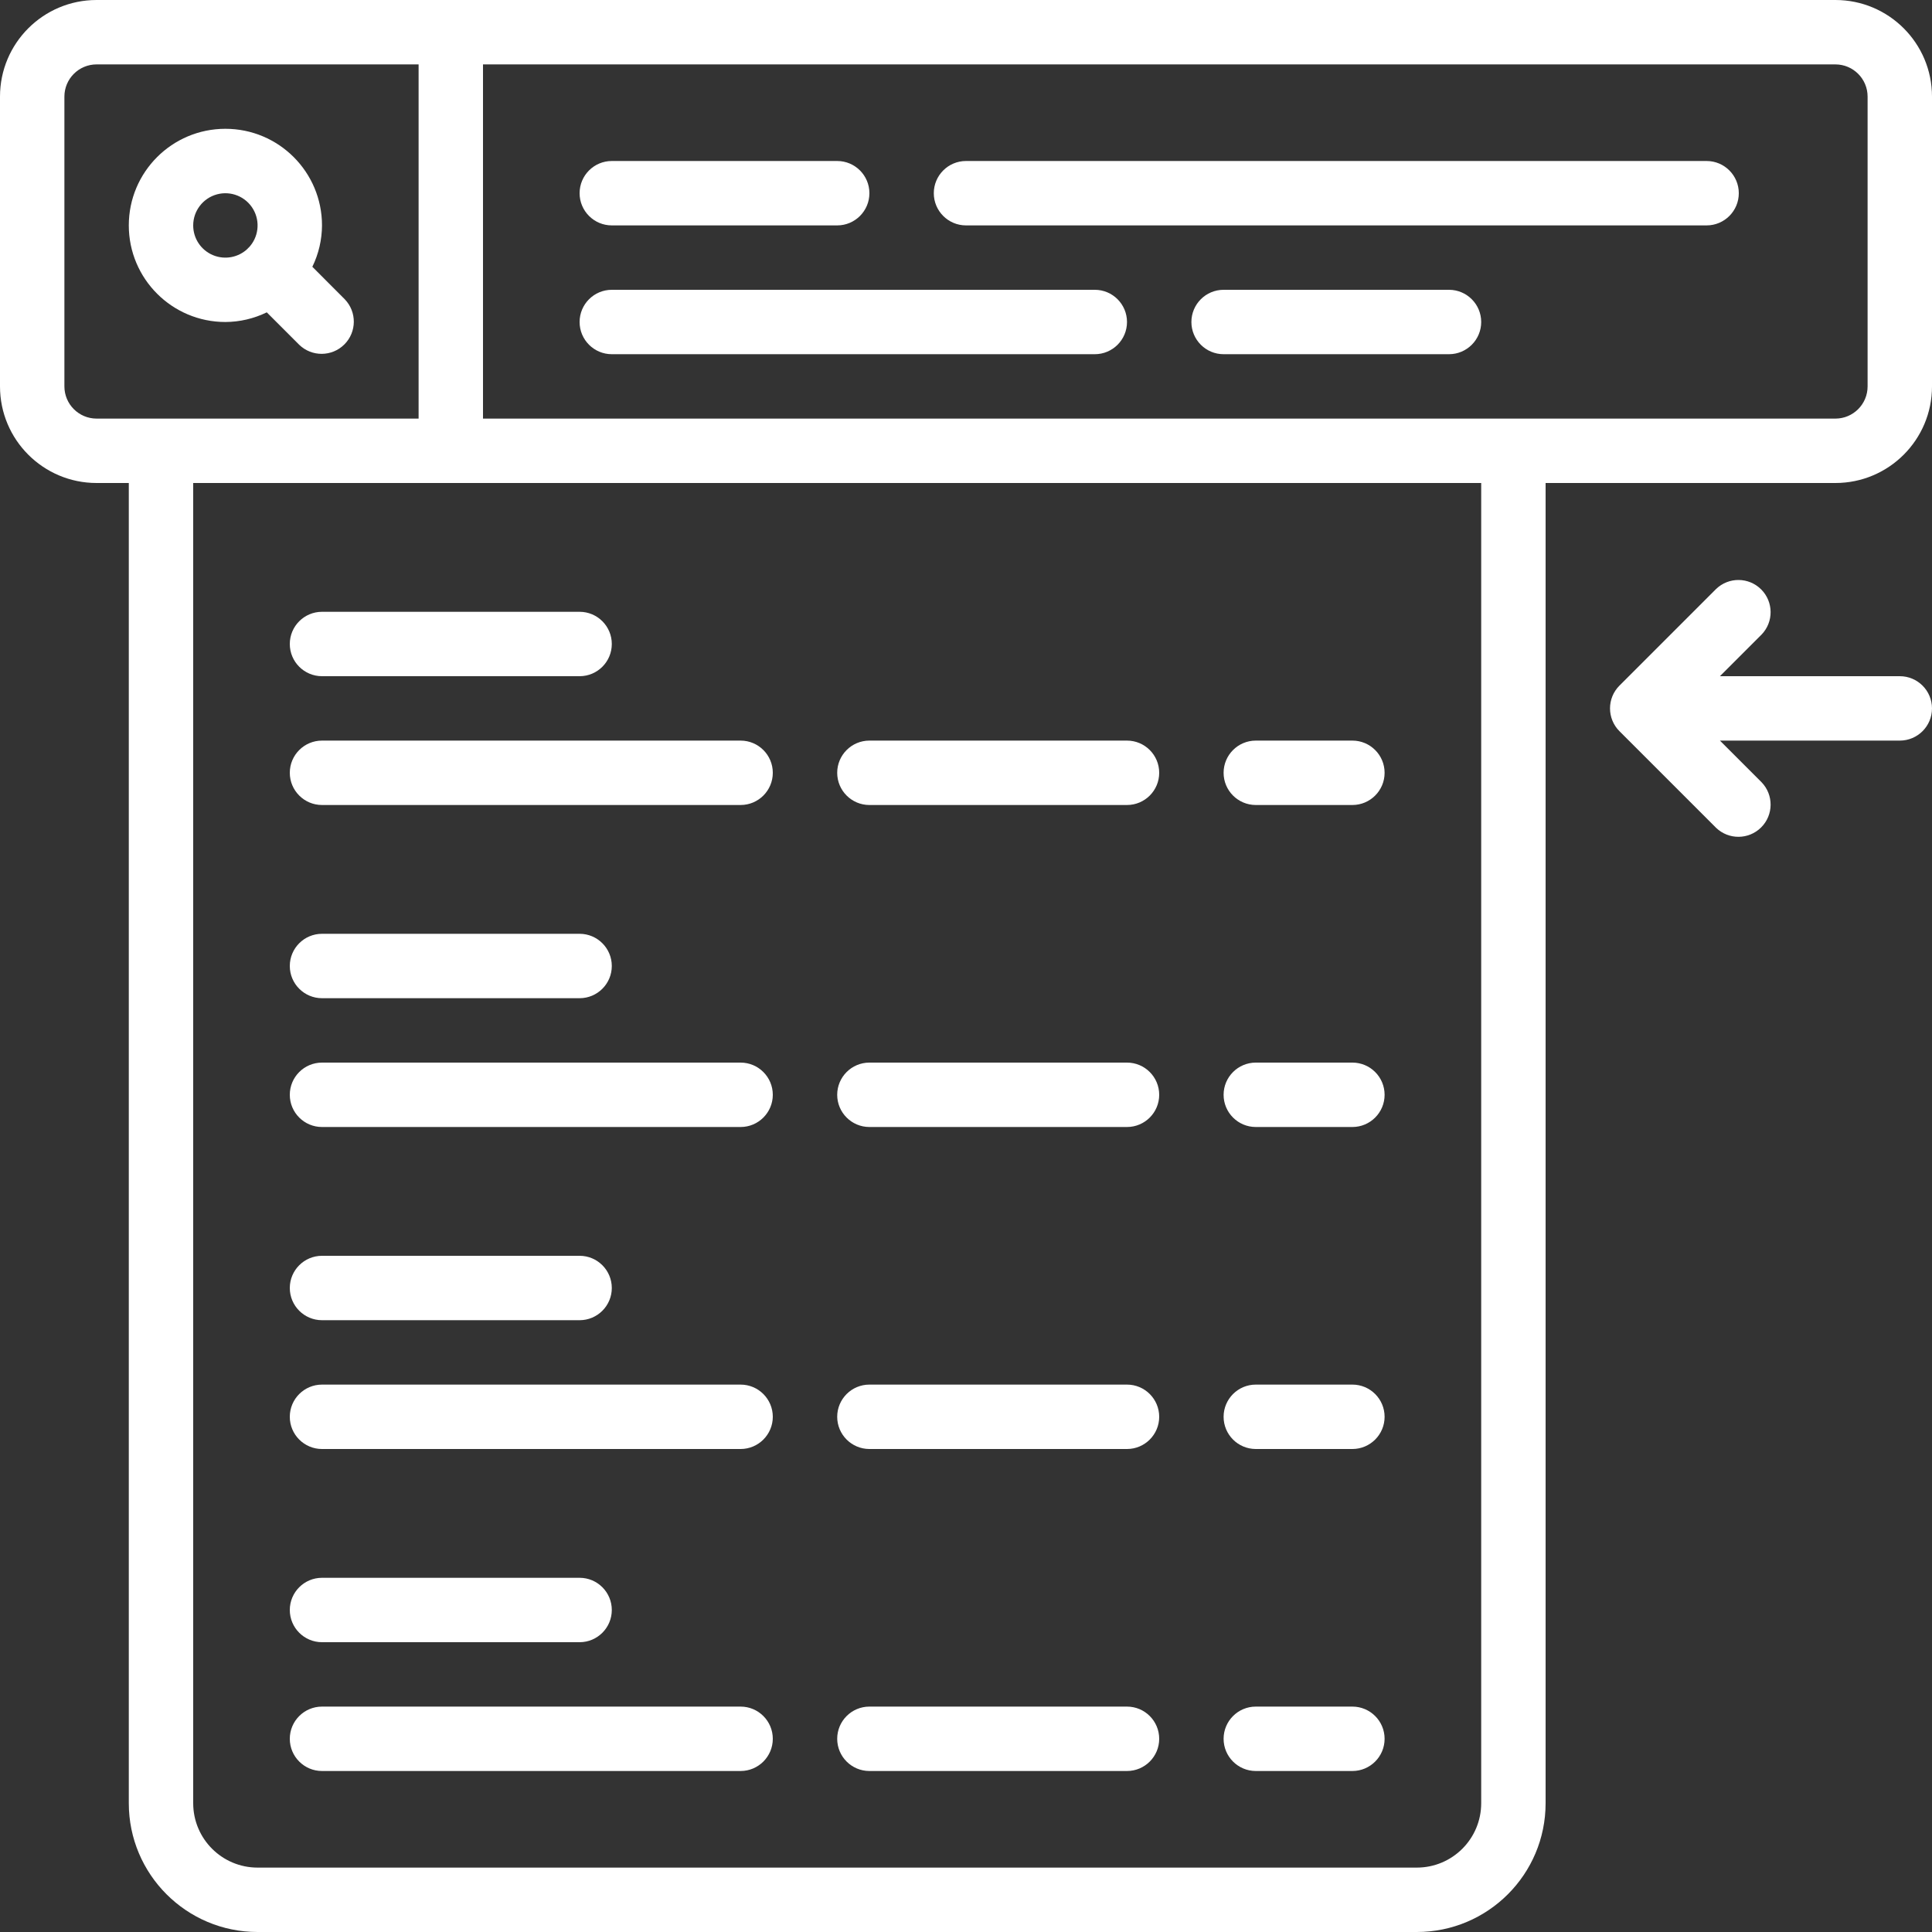 <?xml version="1.0" encoding="UTF-8"?> <svg xmlns="http://www.w3.org/2000/svg" xmlns:xlink="http://www.w3.org/1999/xlink" xmlns:svgjs="http://svgjs.com/svgjs" width="512" height="512" x="0" y="0" viewBox="0 0 60 60" style="enable-background:new 0 0 512 512" xml:space="preserve"><rect x="0" y="0" width="60" height="60" fill="#333333" stroke="none"/> <g> <g xmlns="http://www.w3.org/2000/svg" id="Page-1" fill="none" fill-rule="evenodd"> <g id="096---High-Search-Engine-Rank" fill="rgb(0,0,0)" fill-rule="nonzero"> <path id="Shape" d="m8.285 9.7 1.008 1.008c.392.379 1.016.374 1.402-.012s.391-1.009.012-1.402l-1.007-1.009c.196-.4.298-.84.3-1.285 0-1.657-1.343-3-3-3s-3 1.343-3 3 1.343 3 3 3c.445-.002.885-.105 1.285-.3zm-2.285-2.7c0-.451.303-.846.738-.964.435-.118.896.07 1.124.459s.168.883-.147 1.205h-.015v.015c-.288.282-.716.364-1.088.208-.371-.156-.613-.52-.612-.923z" fill="#ffffff" data-original="#000000" style=""></path> <path id="Shape" d="m57 0h-54c-1.657 0-3 1.343-3 3v9c0 1.657 1.343 3 3 3h1v41c0 2.209 1.791 4 4 4h36c2.209 0 4-1.791 4-4v-41h9c1.657 0 3-1.343 3-3v-9c0-1.657-1.343-3-3-3zm-55 12v-9c0-.552.448-1 1-1h10v11h-10c-.552 0-1-.448-1-1zm44 44c0 1.105-.895 2-2 2h-36c-1.105 0-2-.895-2-2v-41h40zm12-44c0 .552-.448 1-1 1h-42v-11h42c.552 0 1 .448 1 1z" fill="#ffffff" data-original="#000000" style=""></path> <path id="Shape" d="m19 7h7c.552 0 1-.448 1-1s-.448-1-1-1h-7c-.552 0-1 .448-1 1s.448 1 1 1z" fill="#ffffff" data-original="#000000" style=""></path> <path id="Shape" d="m53 5h-23c-.552 0-1 .448-1 1s.448 1 1 1h23c.552 0 1-.448 1-1s-.448-1-1-1z" fill="#ffffff" data-original="#000000" style=""></path> <path id="Shape" d="m45 9h-7c-.552 0-1 .448-1 1 0 .552.448 1 1 1h7c.552 0 1-.448 1-1 0-.552-.448-1-1-1z" fill="#ffffff" data-original="#000000" style=""></path> <path id="Shape" d="m34 9h-15c-.552 0-1 .448-1 1 0 .552.448 1 1 1h15c.552 0 1-.448 1-1 0-.552-.448-1-1-1z" fill="#ffffff" data-original="#000000" style=""></path> <path id="Shape" d="m9 20c0 .552.448 1 1 1h8c.552 0 1-.448 1-1s-.448-1-1-1h-8c-.552 0-1 .448-1 1z" fill="#ffffff" data-original="#000000" style=""></path> <path id="Shape" d="m9 24c0 .552.448 1 1 1h13c.552 0 1-.448 1-1s-.448-1-1-1h-13c-.552 0-1 .448-1 1z" fill="#ffffff" data-original="#000000" style=""></path> <path id="Shape" d="m27 25h8c.552 0 1-.448 1-1s-.448-1-1-1h-8c-.552 0-1 .448-1 1s.448 1 1 1z" fill="#ffffff" data-original="#000000" style=""></path> <path id="Shape" d="m39 25h3c.552 0 1-.448 1-1s-.448-1-1-1h-3c-.552 0-1 .448-1 1s.448 1 1 1z" fill="#ffffff" data-original="#000000" style=""></path> <path id="Shape" d="m10 31h8c.552 0 1-.448 1-1s-.448-1-1-1h-8c-.552 0-1 .448-1 1s.448 1 1 1z" fill="#ffffff" data-original="#000000" style=""></path> <path id="Shape" d="m23 33h-13c-.552 0-1 .448-1 1s.448 1 1 1h13c.552 0 1-.448 1-1s-.448-1-1-1z" fill="#ffffff" data-original="#000000" style=""></path> <path id="Shape" d="m27 35h8c.552 0 1-.448 1-1s-.448-1-1-1h-8c-.552 0-1 .448-1 1s.448 1 1 1z" fill="#ffffff" data-original="#000000" style=""></path> <path id="Shape" d="m39 35h3c.552 0 1-.448 1-1s-.448-1-1-1h-3c-.552 0-1 .448-1 1s.448 1 1 1z" fill="#ffffff" data-original="#000000" style=""></path> <path id="Shape" d="m10 41h8c.552 0 1-.448 1-1s-.448-1-1-1h-8c-.552 0-1 .448-1 1s.448 1 1 1z" fill="#ffffff" data-original="#000000" style=""></path> <path id="Shape" d="m23 43h-13c-.552 0-1 .448-1 1s.448 1 1 1h13c.552 0 1-.448 1-1s-.448-1-1-1z" fill="#ffffff" data-original="#000000" style=""></path> <path id="Shape" d="m27 45h8c.552 0 1-.448 1-1s-.448-1-1-1h-8c-.552 0-1 .448-1 1s.448 1 1 1z" fill="#ffffff" data-original="#000000" style=""></path> <path id="Shape" d="m39 45h3c.552 0 1-.448 1-1s-.448-1-1-1h-3c-.552 0-1 .448-1 1s.448 1 1 1z" fill="#ffffff" data-original="#000000" style=""></path> <path id="Shape" d="m10 51h8c.552 0 1-.448 1-1s-.448-1-1-1h-8c-.552 0-1 .448-1 1s.448 1 1 1z" fill="#ffffff" data-original="#000000" style=""></path> <path id="Shape" d="m23 53h-13c-.552 0-1 .448-1 1s.448 1 1 1h13c.552 0 1-.448 1-1s-.448-1-1-1z" fill="#ffffff" data-original="#000000" style=""></path> <path id="Shape" d="m27 55h8c.552 0 1-.448 1-1s-.448-1-1-1h-8c-.552 0-1 .448-1 1s.448 1 1 1z" fill="#ffffff" data-original="#000000" style=""></path> <path id="Shape" d="m39 55h3c.552 0 1-.448 1-1s-.448-1-1-1h-3c-.552 0-1 .448-1 1s.448 1 1 1z" fill="#ffffff" data-original="#000000" style=""></path> <path id="Shape" d="m59 21h-5.586l1.293-1.293c.379-.392.374-1.016-.012-1.402s-1.009-.391-1.402-.012l-3 3c-.39.39-.39 1.024 0 1.414l3 3c.392.379 1.016.374 1.402-.012s.391-1.009.012-1.402l-1.293-1.293h5.586c.552 0 1-.448 1-1s-.448-1-1-1z" fill="#ffffff" data-original="#000000" style=""></path> </g> </g> </g> </svg> 
